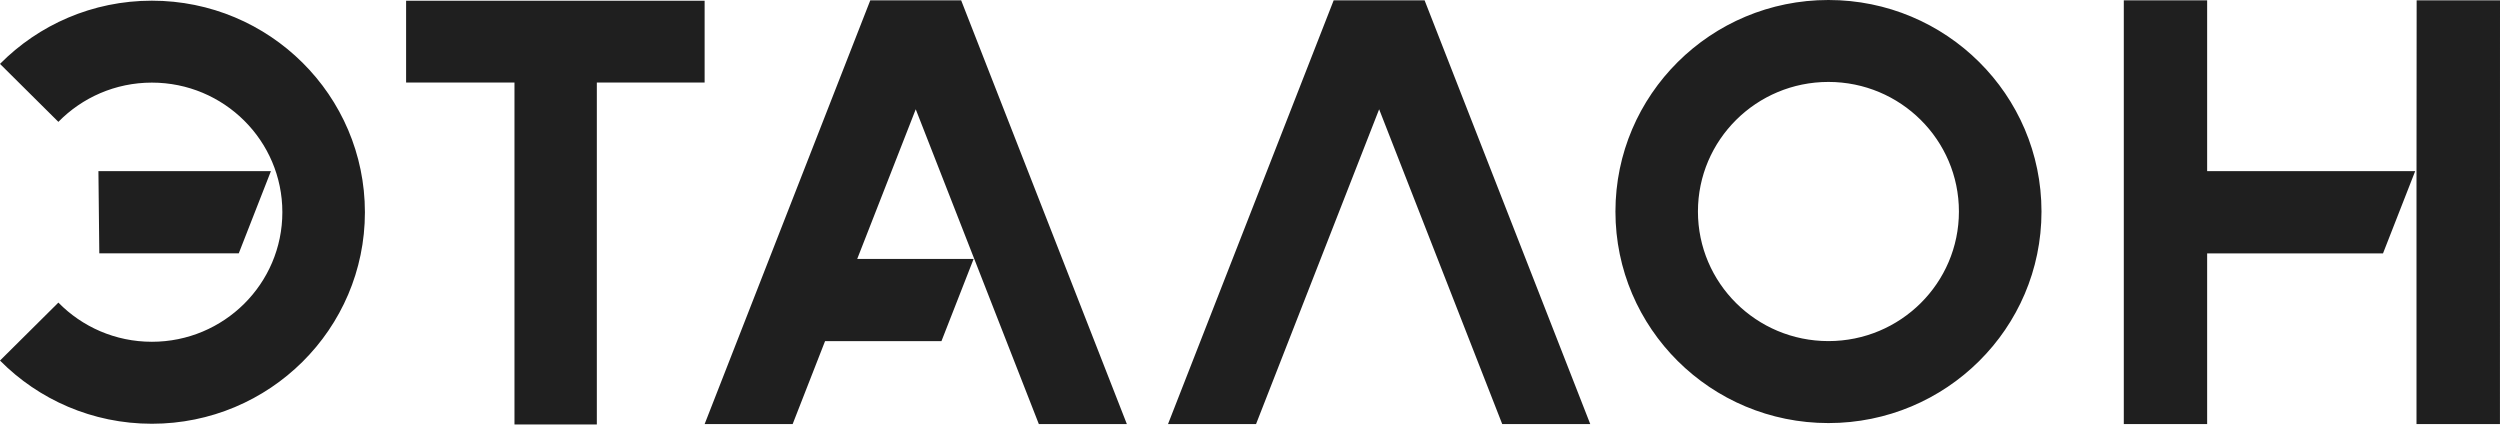 <?xml version="1.0" encoding="UTF-8"?> <svg xmlns="http://www.w3.org/2000/svg" width="263" height="46" viewBox="0 0 263 46" fill="none"> <path d="M91.553 0.036L74.126 44.615H83.386L86.796 35.888H99.041L102.425 27.238H90.18L96.336 11.496L109.287 44.615H118.547L101.114 0.036H91.553ZM74.126 0.077H42.722V8.681H54.123V44.651H62.787V8.681H74.126V0.077ZM15.977 0.072C9.722 0.072 4.063 2.619 0 6.721L6.141 12.819C8.633 10.276 12.121 8.691 15.977 8.691C23.558 8.691 29.704 14.795 29.704 22.323C29.704 29.852 23.558 35.955 15.977 35.955C12.121 35.955 8.633 34.375 6.141 31.833L0 37.931C4.063 42.032 9.722 44.579 15.977 44.579C28.352 44.579 38.389 34.617 38.389 22.328C38.384 10.035 28.352 0.072 15.977 0.072ZM28.502 18H10.354L10.447 26.651H25.118L28.502 18ZM232.192 0.036H223.424V44.615H232.192V26.656H250.693L254.076 18.006H232.192V0.036ZM254.231 0.036L254.216 20.064V44.61H262.995L263 0.036H254.231ZM192.352 0C179.977 0 169.944 9.963 169.944 22.256C169.944 34.545 179.977 44.507 192.352 44.507C204.732 44.507 214.765 34.545 214.765 22.256C214.765 9.963 204.732 0 192.352 0ZM192.352 35.883C184.769 35.883 178.623 29.779 178.623 22.251C178.623 14.723 184.769 8.619 192.352 8.619C199.934 8.619 206.078 14.723 206.078 22.251C206.078 29.779 199.934 35.883 192.352 35.883ZM140.302 0.036L122.874 44.615H132.135L145.085 11.496L158.035 44.615H167.296L149.868 0.036H140.302Z" fill="#1F1F1F"></path> </svg> 